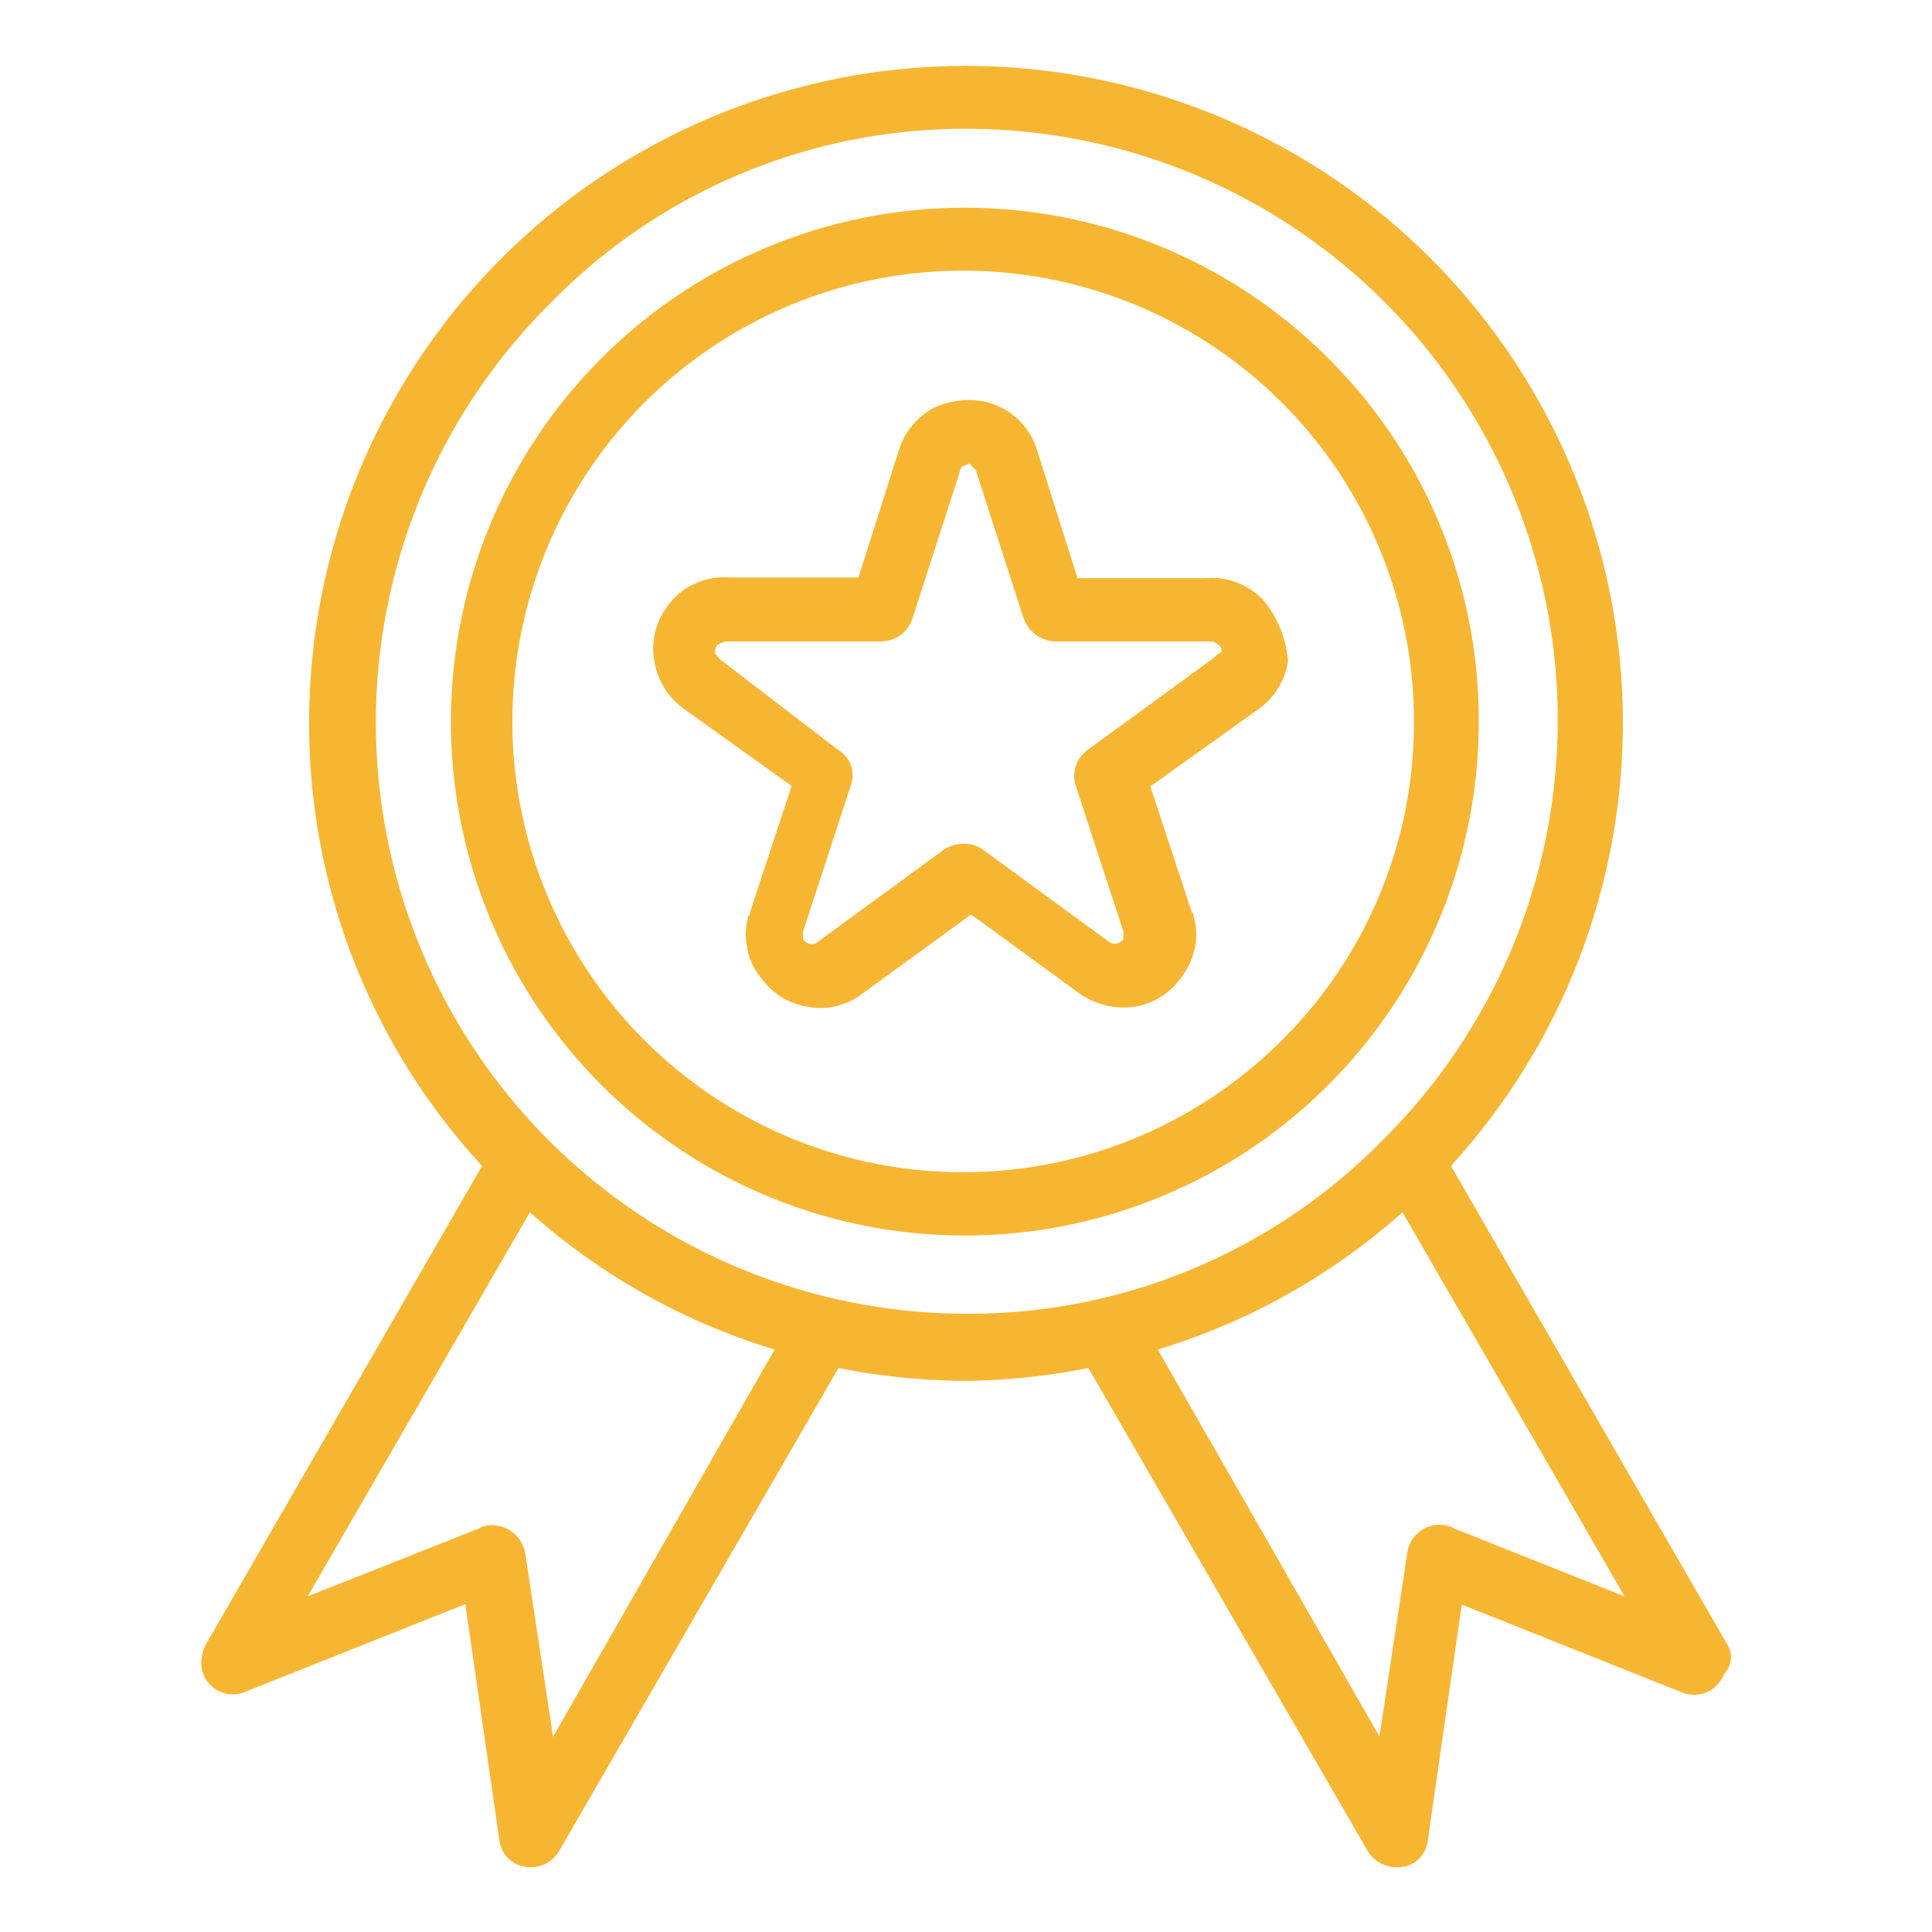 <svg id="Ebene_1" data-name="Ebene 1" xmlns="http://www.w3.org/2000/svg" viewBox="0 0 150 150"><defs><style>.cls-1{fill:#f7b632;}</style></defs><path class="cls-1" d="M134.09,127.65,112.65,90.52A51,51,0,1,0,24,56,50.63,50.63,0,0,0,37.43,90.52L16,127.65a2.93,2.93,0,0,0-.24,2.28A2.47,2.47,0,0,0,19,131.37l17.13-6.83,2.64,18.33a2.38,2.38,0,0,0,1.19,1.79,2.57,2.57,0,0,0,3.48-1L65.1,106.21a52.13,52.13,0,0,0,9.7,1,51.13,51.13,0,0,0,9.7-1l21.68,37.49a2.68,2.68,0,0,0,3.48,1,2.38,2.38,0,0,0,1.19-1.79l2.64-18.33,17.13,6.83a2.47,2.47,0,0,0,3.23-1.44A1.85,1.85,0,0,0,134.09,127.65Zm-91.15,7.19-2.16-14.25a2.65,2.65,0,0,0-2.87-2.16,1.71,1.71,0,0,0-.72.24l-13.3,5.27L41.14,94.12a50.64,50.64,0,0,0,19,10.66ZM75,102A45.9,45.9,0,0,1,42.58,23.69,45,45,0,0,1,75,10,45.91,45.91,0,0,1,107.5,88.37,45,45,0,0,1,75,102Zm37.85,16.65a1.71,1.71,0,0,0-.72-.24,2.53,2.53,0,0,0-2.87,2.16l-2.16,14.25L89.89,104.78a50.64,50.64,0,0,0,19-10.66l17.24,29.82Z"/><path class="cls-1" d="M98.52,47.16a5,5,0,0,0-2.16-1.79,5.39,5.39,0,0,0-2.76-.48H83.66l-3.11-9.83a5.47,5.47,0,0,0-5.39-4,6.54,6.54,0,0,0-2.64.6,5.58,5.58,0,0,0-2.75,3.35l-3.12,9.83H56.71a5.36,5.36,0,0,0-2.75.48,5,5,0,0,0-2.16,1.79,5.38,5.38,0,0,0-1,4.19,5.63,5.63,0,0,0,2.28,3.72l8.38,6-3.23,9.82c0,.12,0,.24-.12.24A5.29,5.29,0,0,0,58,73.51a4.83,4.83,0,0,0,1.08,2.4,5.56,5.56,0,0,0,3.71,2.27A5.32,5.32,0,0,0,67,77.11L75.4,71l8.38,6.11A6,6,0,0,0,88,78.18a5.58,5.58,0,0,0,3.71-2.27,6.19,6.19,0,0,0,1.08-2.4,5.38,5.38,0,0,0-.12-2.39c0-.12,0-.24-.12-.24l-3.24-9.82,8.39-6A5.62,5.62,0,0,0,100,51.35,8.48,8.48,0,0,0,98.52,47.16ZM94.32,51l-.12.11-9.7,7.07a2.51,2.51,0,0,0-1,2.76l3.72,11.38v.47c0,.12,0,.24-.12.24a.62.62,0,0,1-.48.24.72.72,0,0,1-.48-.12L76.36,66a2.41,2.41,0,0,0-1.56-.48,2.64,2.64,0,0,0-1.56.48l-9.82,7.18a.72.72,0,0,1-.48.12.91.91,0,0,1-.48-.24.37.37,0,0,1-.12-.24v-.47l3.72-11.38a2.29,2.29,0,0,0-1-2.76l-9.23-7.07L55.75,51c-.11-.12-.23-.24-.23-.36a.72.72,0,0,1,.12-.48s0-.12.11-.12.12-.12.24-.12.24-.12.36-.12h12.1a2.56,2.56,0,0,0,2.4-1.8l3.71-11.5a.38.38,0,0,1,.36-.36.42.42,0,0,0,.24-.12c.12,0,.24,0,.24.12l.36.36L79.47,48a2.72,2.72,0,0,0,2.4,1.8H94a.44.44,0,0,1,.36.12c.12,0,.12.12.24.12a.12.12,0,0,0,.12.12c.12.12.12.24.12.48A1.66,1.66,0,0,0,94.32,51Z"/><path class="cls-1" d="M103.19,27.88A39.9,39.9,0,1,0,114.81,56,39.64,39.64,0,0,0,103.19,27.88Zm-3.48,52.7a35,35,0,1,1,10.07-24.67A34.74,34.74,0,0,1,99.71,80.58Z"/></svg>
